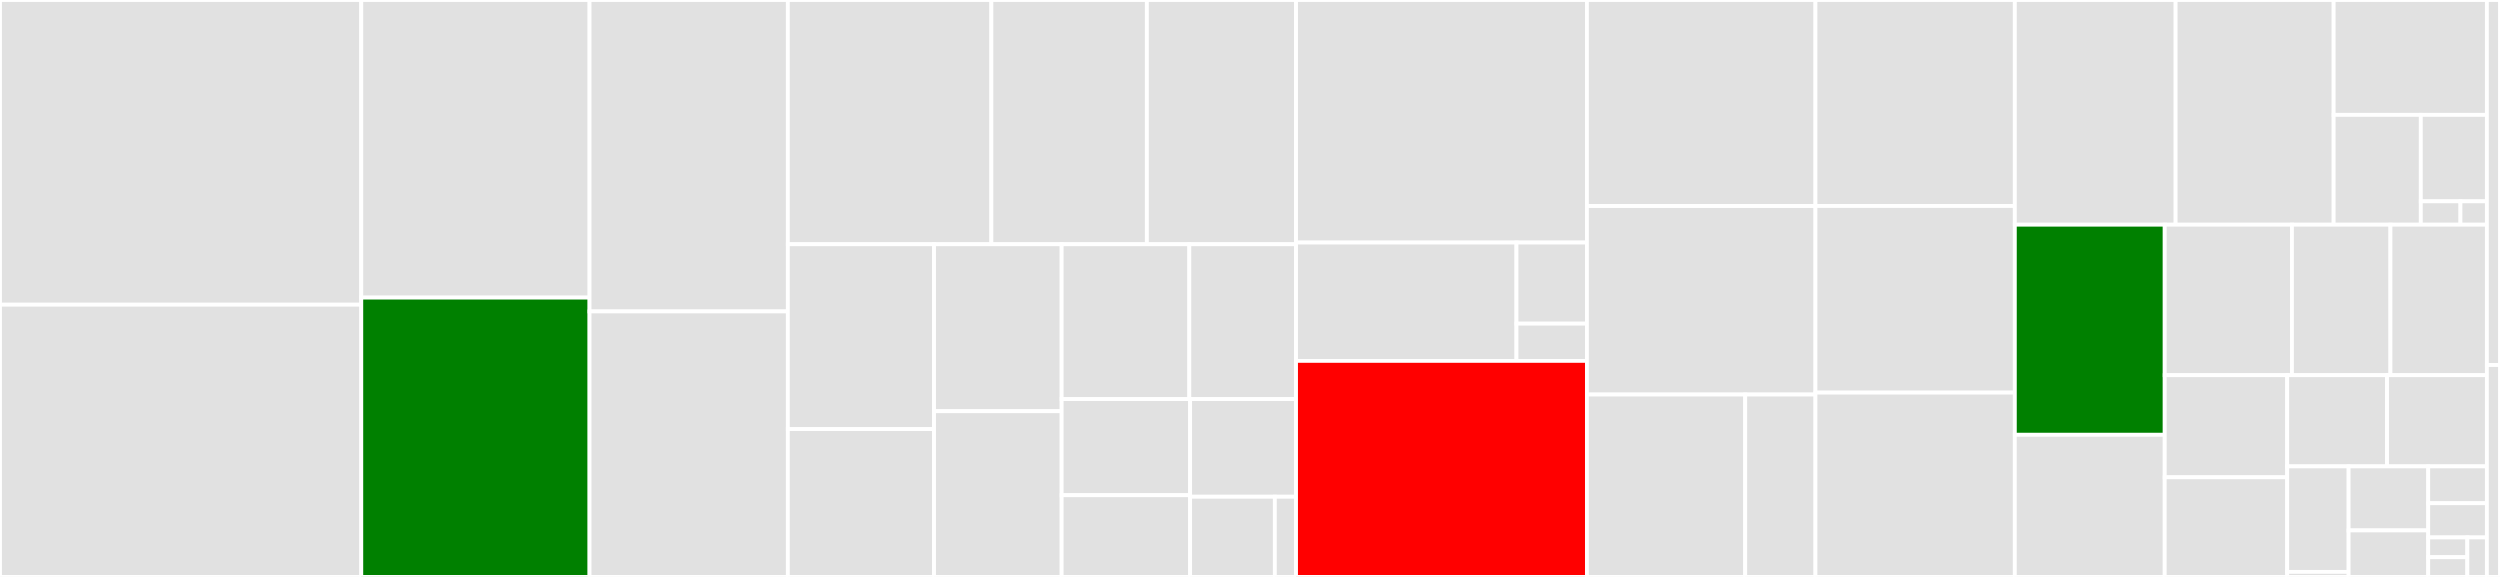 <svg baseProfile="full" width="650" height="150" viewBox="0 0 650 150" version="1.1"
xmlns="http://www.w3.org/2000/svg" xmlns:ev="http://www.w3.org/2001/xml-events"
xmlns:xlink="http://www.w3.org/1999/xlink">

<rect x="0" y="0" width="650" height="150" fill="#333333" stroke="none"/>

<style>rect.s{mask:url(#mask);}</style>
<defs>
  <pattern id="white" width="4" height="4" patternUnits="userSpaceOnUse" patternTransform="rotate(45)">
    <rect width="2" height="2" transform="translate(0,0)" fill="white"></rect>
  </pattern>
  <mask id="mask">
    <rect x="0" y="0" width="100%" height="100%" fill="url(#white)"></rect>
  </mask>
</defs>

<rect x="0" y="0" width="93.931" height="79.222" fill="#e1e1e1" stroke="white" stroke-width="1" class=" tooltipped" data-content="nixio/test/test_nix_compatibility.py"><title>nixio/test/test_nix_compatibility.py</title></rect>
<rect x="0" y="79.222" width="93.931" height="70.778" fill="#e1e1e1" stroke="white" stroke-width="1" class=" tooltipped" data-content="nixio/test/test_multi_tag.py"><title>nixio/test/test_multi_tag.py</title></rect>
<rect x="93.931" y="0" width="59.35" height="77.374" fill="#e1e1e1" stroke="white" stroke-width="1" class=" tooltipped" data-content="nixio/test/test_tag.py"><title>nixio/test/test_tag.py</title></rect>
<rect x="93.931" y="77.374" width="59.35" height="72.626" fill="green" stroke="white" stroke-width="1" class=" tooltipped" data-content="nixio/test/test_dimensions.py"><title>nixio/test/test_dimensions.py</title></rect>
<rect x="153.281" y="0" width="51.557" height="80.972" fill="#e1e1e1" stroke="white" stroke-width="1" class=" tooltipped" data-content="nixio/test/test_data_array.py"><title>nixio/test/test_data_array.py</title></rect>
<rect x="153.281" y="80.972" width="51.557" height="69.028" fill="#e1e1e1" stroke="white" stroke-width="1" class=" tooltipped" data-content="nixio/test/test_validator.py"><title>nixio/test/test_validator.py</title></rect>
<rect x="204.838" y="0" width="52.917" height="63.507" fill="#e1e1e1" stroke="white" stroke-width="1" class=" tooltipped" data-content="nixio/test/test_container.py"><title>nixio/test/test_container.py</title></rect>
<rect x="257.756" y="0" width="40.428" height="63.507" fill="#e1e1e1" stroke="white" stroke-width="1" class=" tooltipped" data-content="nixio/test/test_section.py"><title>nixio/test/test_section.py</title></rect>
<rect x="298.183" y="0" width="38.784" height="63.507" fill="#e1e1e1" stroke="white" stroke-width="1" class=" tooltipped" data-content="nixio/test/test_file.py"><title>nixio/test/test_file.py</title></rect>
<rect x="204.838" y="63.507" width="38.01" height="48.052" fill="#e1e1e1" stroke="white" stroke-width="1" class=" tooltipped" data-content="nixio/test/test_data_frame.py"><title>nixio/test/test_data_frame.py</title></rect>
<rect x="204.838" y="111.559" width="38.01" height="38.441" fill="#e1e1e1" stroke="white" stroke-width="1" class=" tooltipped" data-content="nixio/test/test_block.py"><title>nixio/test/test_block.py</title></rect>
<rect x="242.848" y="63.507" width="33.183" height="43.404" fill="#e1e1e1" stroke="white" stroke-width="1" class=" tooltipped" data-content="nixio/test/test_source.py"><title>nixio/test/test_source.py</title></rect>
<rect x="242.848" y="106.911" width="33.183" height="43.089" fill="#e1e1e1" stroke="white" stroke-width="1" class=" tooltipped" data-content="nixio/test/test_property.py"><title>nixio/test/test_property.py</title></rect>
<rect x="276.031" y="63.507" width="33.191" height="40.249" fill="#e1e1e1" stroke="white" stroke-width="1" class=" tooltipped" data-content="nixio/test/test_group.py"><title>nixio/test/test_group.py</title></rect>
<rect x="309.222" y="63.507" width="27.745" height="40.249" fill="#e1e1e1" stroke="white" stroke-width="1" class=" tooltipped" data-content="nixio/test/test_data_view.py"><title>nixio/test/test_data_view.py</title></rect>
<rect x="276.031" y="103.756" width="33.402" height="24.997" fill="#e1e1e1" stroke="white" stroke-width="1" class=" tooltipped" data-content="nixio/test/test_feature.py"><title>nixio/test/test_feature.py</title></rect>
<rect x="276.031" y="128.753" width="33.402" height="21.247" fill="#e1e1e1" stroke="white" stroke-width="1" class=" tooltipped" data-content="nixio/test/test_util.py"><title>nixio/test/test_util.py</title></rect>
<rect x="309.433" y="103.756" width="27.534" height="25.396" fill="#e1e1e1" stroke="white" stroke-width="1" class=" tooltipped" data-content="nixio/test/xcompat/compile.py"><title>nixio/test/xcompat/compile.py</title></rect>
<rect x="309.433" y="129.152" width="22.027" height="20.848" fill="#e1e1e1" stroke="white" stroke-width="1" class=" tooltipped" data-content="nixio/test/test_compression.py"><title>nixio/test/test_compression.py</title></rect>
<rect x="331.461" y="129.152" width="5.507" height="20.848" fill="#e1e1e1" stroke="white" stroke-width="1" class=" tooltipped" data-content="nixio/test/tmp.py"><title>nixio/test/tmp.py</title></rect>
<rect x="336.967" y="0" width="75.632" height="63.063" fill="#e1e1e1" stroke="white" stroke-width="1" class=" tooltipped" data-content="nixio/cmd/explore.py"><title>nixio/cmd/explore.py</title></rect>
<rect x="336.967" y="63.063" width="57.317" height="30.773" fill="#e1e1e1" stroke="white" stroke-width="1" class=" tooltipped" data-content="nixio/cmd/upgrade.py"><title>nixio/cmd/upgrade.py</title></rect>
<rect x="394.285" y="63.063" width="18.314" height="21.085" fill="#e1e1e1" stroke="white" stroke-width="1" class=" tooltipped" data-content="nixio/cmd/validate.py"><title>nixio/cmd/validate.py</title></rect>
<rect x="394.285" y="84.149" width="18.314" height="9.688" fill="#e1e1e1" stroke="white" stroke-width="1" class=" tooltipped" data-content="nixio/cmd/main.py"><title>nixio/cmd/main.py</title></rect>
<rect x="336.967" y="93.836" width="75.632" height="56.164" fill="red" stroke="white" stroke-width="1" class=" tooltipped" data-content="nixio/dimensions.py"><title>nixio/dimensions.py</title></rect>
<rect x="412.599" y="0" width="59.42" height="53.571" fill="#e1e1e1" stroke="white" stroke-width="1" class=" tooltipped" data-content="nixio/block.py"><title>nixio/block.py</title></rect>
<rect x="412.599" y="53.571" width="59.42" height="49.005" fill="#e1e1e1" stroke="white" stroke-width="1" class=" tooltipped" data-content="nixio/section.py"><title>nixio/section.py</title></rect>
<rect x="412.599" y="102.576" width="41.154" height="47.424" fill="#e1e1e1" stroke="white" stroke-width="1" class=" tooltipped" data-content="nixio/hdf5/h5group.py"><title>nixio/hdf5/h5group.py</title></rect>
<rect x="453.753" y="102.576" width="18.266" height="47.424" fill="#e1e1e1" stroke="white" stroke-width="1" class=" tooltipped" data-content="nixio/hdf5/h5dataset.py"><title>nixio/hdf5/h5dataset.py</title></rect>
<rect x="472.019" y="0" width="51.836" height="53.557" fill="#e1e1e1" stroke="white" stroke-width="1" class=" tooltipped" data-content="nixio/validator.py"><title>nixio/validator.py</title></rect>
<rect x="472.019" y="53.557" width="51.836" height="48.523" fill="#e1e1e1" stroke="white" stroke-width="1" class=" tooltipped" data-content="nixio/data_frame.py"><title>nixio/data_frame.py</title></rect>
<rect x="472.019" y="102.081" width="51.836" height="47.919" fill="#e1e1e1" stroke="white" stroke-width="1" class=" tooltipped" data-content="nixio/property.py"><title>nixio/property.py</title></rect>
<rect x="523.855" y="0" width="41.805" height="58.418" fill="#e1e1e1" stroke="white" stroke-width="1" class=" tooltipped" data-content="nixio/file.py"><title>nixio/file.py</title></rect>
<rect x="565.66" y="0" width="41.091" height="58.418" fill="#e1e1e1" stroke="white" stroke-width="1" class=" tooltipped" data-content="nixio/tag.py"><title>nixio/tag.py</title></rect>
<rect x="606.751" y="0" width="39.84" height="29.864" fill="#e1e1e1" stroke="white" stroke-width="1" class=" tooltipped" data-content="nixio/util/units.py"><title>nixio/util/units.py</title></rect>
<rect x="606.751" y="29.864" width="22.661" height="28.554" fill="#e1e1e1" stroke="white" stroke-width="1" class=" tooltipped" data-content="nixio/util/util.py"><title>nixio/util/util.py</title></rect>
<rect x="629.412" y="29.864" width="17.179" height="22.479" fill="#e1e1e1" stroke="white" stroke-width="1" class=" tooltipped" data-content="nixio/util/find.py"><title>nixio/util/find.py</title></rect>
<rect x="629.412" y="52.343" width="10.307" height="6.075" fill="#e1e1e1" stroke="white" stroke-width="1" class=" tooltipped" data-content="nixio/util/names.py"><title>nixio/util/names.py</title></rect>
<rect x="639.719" y="52.343" width="6.872" height="6.075" fill="#e1e1e1" stroke="white" stroke-width="1" class=" tooltipped" data-content="nixio/util/__init__.py"><title>nixio/util/__init__.py</title></rect>
<rect x="523.855" y="58.418" width="38.975" height="54.628" fill="green" stroke="white" stroke-width="1" class=" tooltipped" data-content="nixio/data_array.py"><title>nixio/data_array.py</title></rect>
<rect x="523.855" y="113.046" width="38.975" height="36.954" fill="#e1e1e1" stroke="white" stroke-width="1" class=" tooltipped" data-content="nixio/multi_tag.py"><title>nixio/multi_tag.py</title></rect>
<rect x="562.829" y="58.418" width="33.078" height="39.125" fill="#e1e1e1" stroke="white" stroke-width="1" class=" tooltipped" data-content="nixio/container.py"><title>nixio/container.py</title></rect>
<rect x="595.907" y="58.418" width="25.609" height="39.125" fill="#e1e1e1" stroke="white" stroke-width="1" class=" tooltipped" data-content="nixio/feature.py"><title>nixio/feature.py</title></rect>
<rect x="621.516" y="58.418" width="25.075" height="39.125" fill="#e1e1e1" stroke="white" stroke-width="1" class=" tooltipped" data-content="nixio/source.py"><title>nixio/source.py</title></rect>
<rect x="562.829" y="97.543" width="31.833" height="26.556" fill="#e1e1e1" stroke="white" stroke-width="1" class=" tooltipped" data-content="nixio/data_view.py"><title>nixio/data_view.py</title></rect>
<rect x="562.829" y="124.099" width="31.833" height="25.901" fill="#e1e1e1" stroke="white" stroke-width="1" class=" tooltipped" data-content="nixio/entity.py"><title>nixio/entity.py</title></rect>
<rect x="594.663" y="97.543" width="25.964" height="23.716" fill="#e1e1e1" stroke="white" stroke-width="1" class=" tooltipped" data-content="nixio/group.py"><title>nixio/group.py</title></rect>
<rect x="620.627" y="97.543" width="25.964" height="23.716" fill="#e1e1e1" stroke="white" stroke-width="1" class=" tooltipped" data-content="nixio/data_set.py"><title>nixio/data_set.py</title></rect>
<rect x="594.663" y="121.259" width="15.978" height="27.434" fill="#e1e1e1" stroke="white" stroke-width="1" class=" tooltipped" data-content="nixio/exceptions/exceptions.py"><title>nixio/exceptions/exceptions.py</title></rect>
<rect x="594.663" y="148.694" width="15.978" height="1.306" fill="#e1e1e1" stroke="white" stroke-width="1" class=" tooltipped" data-content="nixio/exceptions/__init__.py"><title>nixio/exceptions/__init__.py</title></rect>
<rect x="610.64" y="121.259" width="20.699" height="16.639" fill="#e1e1e1" stroke="white" stroke-width="1" class=" tooltipped" data-content="nixio/datatype.py"><title>nixio/datatype.py</title></rect>
<rect x="610.64" y="137.899" width="20.699" height="12.101" fill="#e1e1e1" stroke="white" stroke-width="1" class=" tooltipped" data-content="nixio/__init__.py"><title>nixio/__init__.py</title></rect>
<rect x="631.339" y="121.259" width="15.252" height="9.58" fill="#e1e1e1" stroke="white" stroke-width="1" class=" tooltipped" data-content="nixio/source_link_container.py"><title>nixio/source_link_container.py</title></rect>
<rect x="631.339" y="130.839" width="15.252" height="8.896" fill="#e1e1e1" stroke="white" stroke-width="1" class=" tooltipped" data-content="nixio/info.py"><title>nixio/info.py</title></rect>
<rect x="631.339" y="139.735" width="10.168" height="5.132" fill="#e1e1e1" stroke="white" stroke-width="1" class=" tooltipped" data-content="nixio/link_type.py"><title>nixio/link_type.py</title></rect>
<rect x="631.339" y="144.868" width="10.168" height="5.132" fill="#e1e1e1" stroke="white" stroke-width="1" class=" tooltipped" data-content="nixio/compression.py"><title>nixio/compression.py</title></rect>
<rect x="641.507" y="139.735" width="5.084" height="10.265" fill="#e1e1e1" stroke="white" stroke-width="1" class=" tooltipped" data-content="nixio/dimension_type.py"><title>nixio/dimension_type.py</title></rect>
<rect x="646.591" y="0" width="3.409" height="94.898" fill="#e1e1e1" stroke="white" stroke-width="1" class=" tooltipped" data-content="setup.py"><title>setup.py</title></rect>
<rect x="646.591" y="94.898" width="3.409" height="55.102" fill="#e1e1e1" stroke="white" stroke-width="1" class=" tooltipped" data-content="conftest.py"><title>conftest.py</title></rect>
</svg>